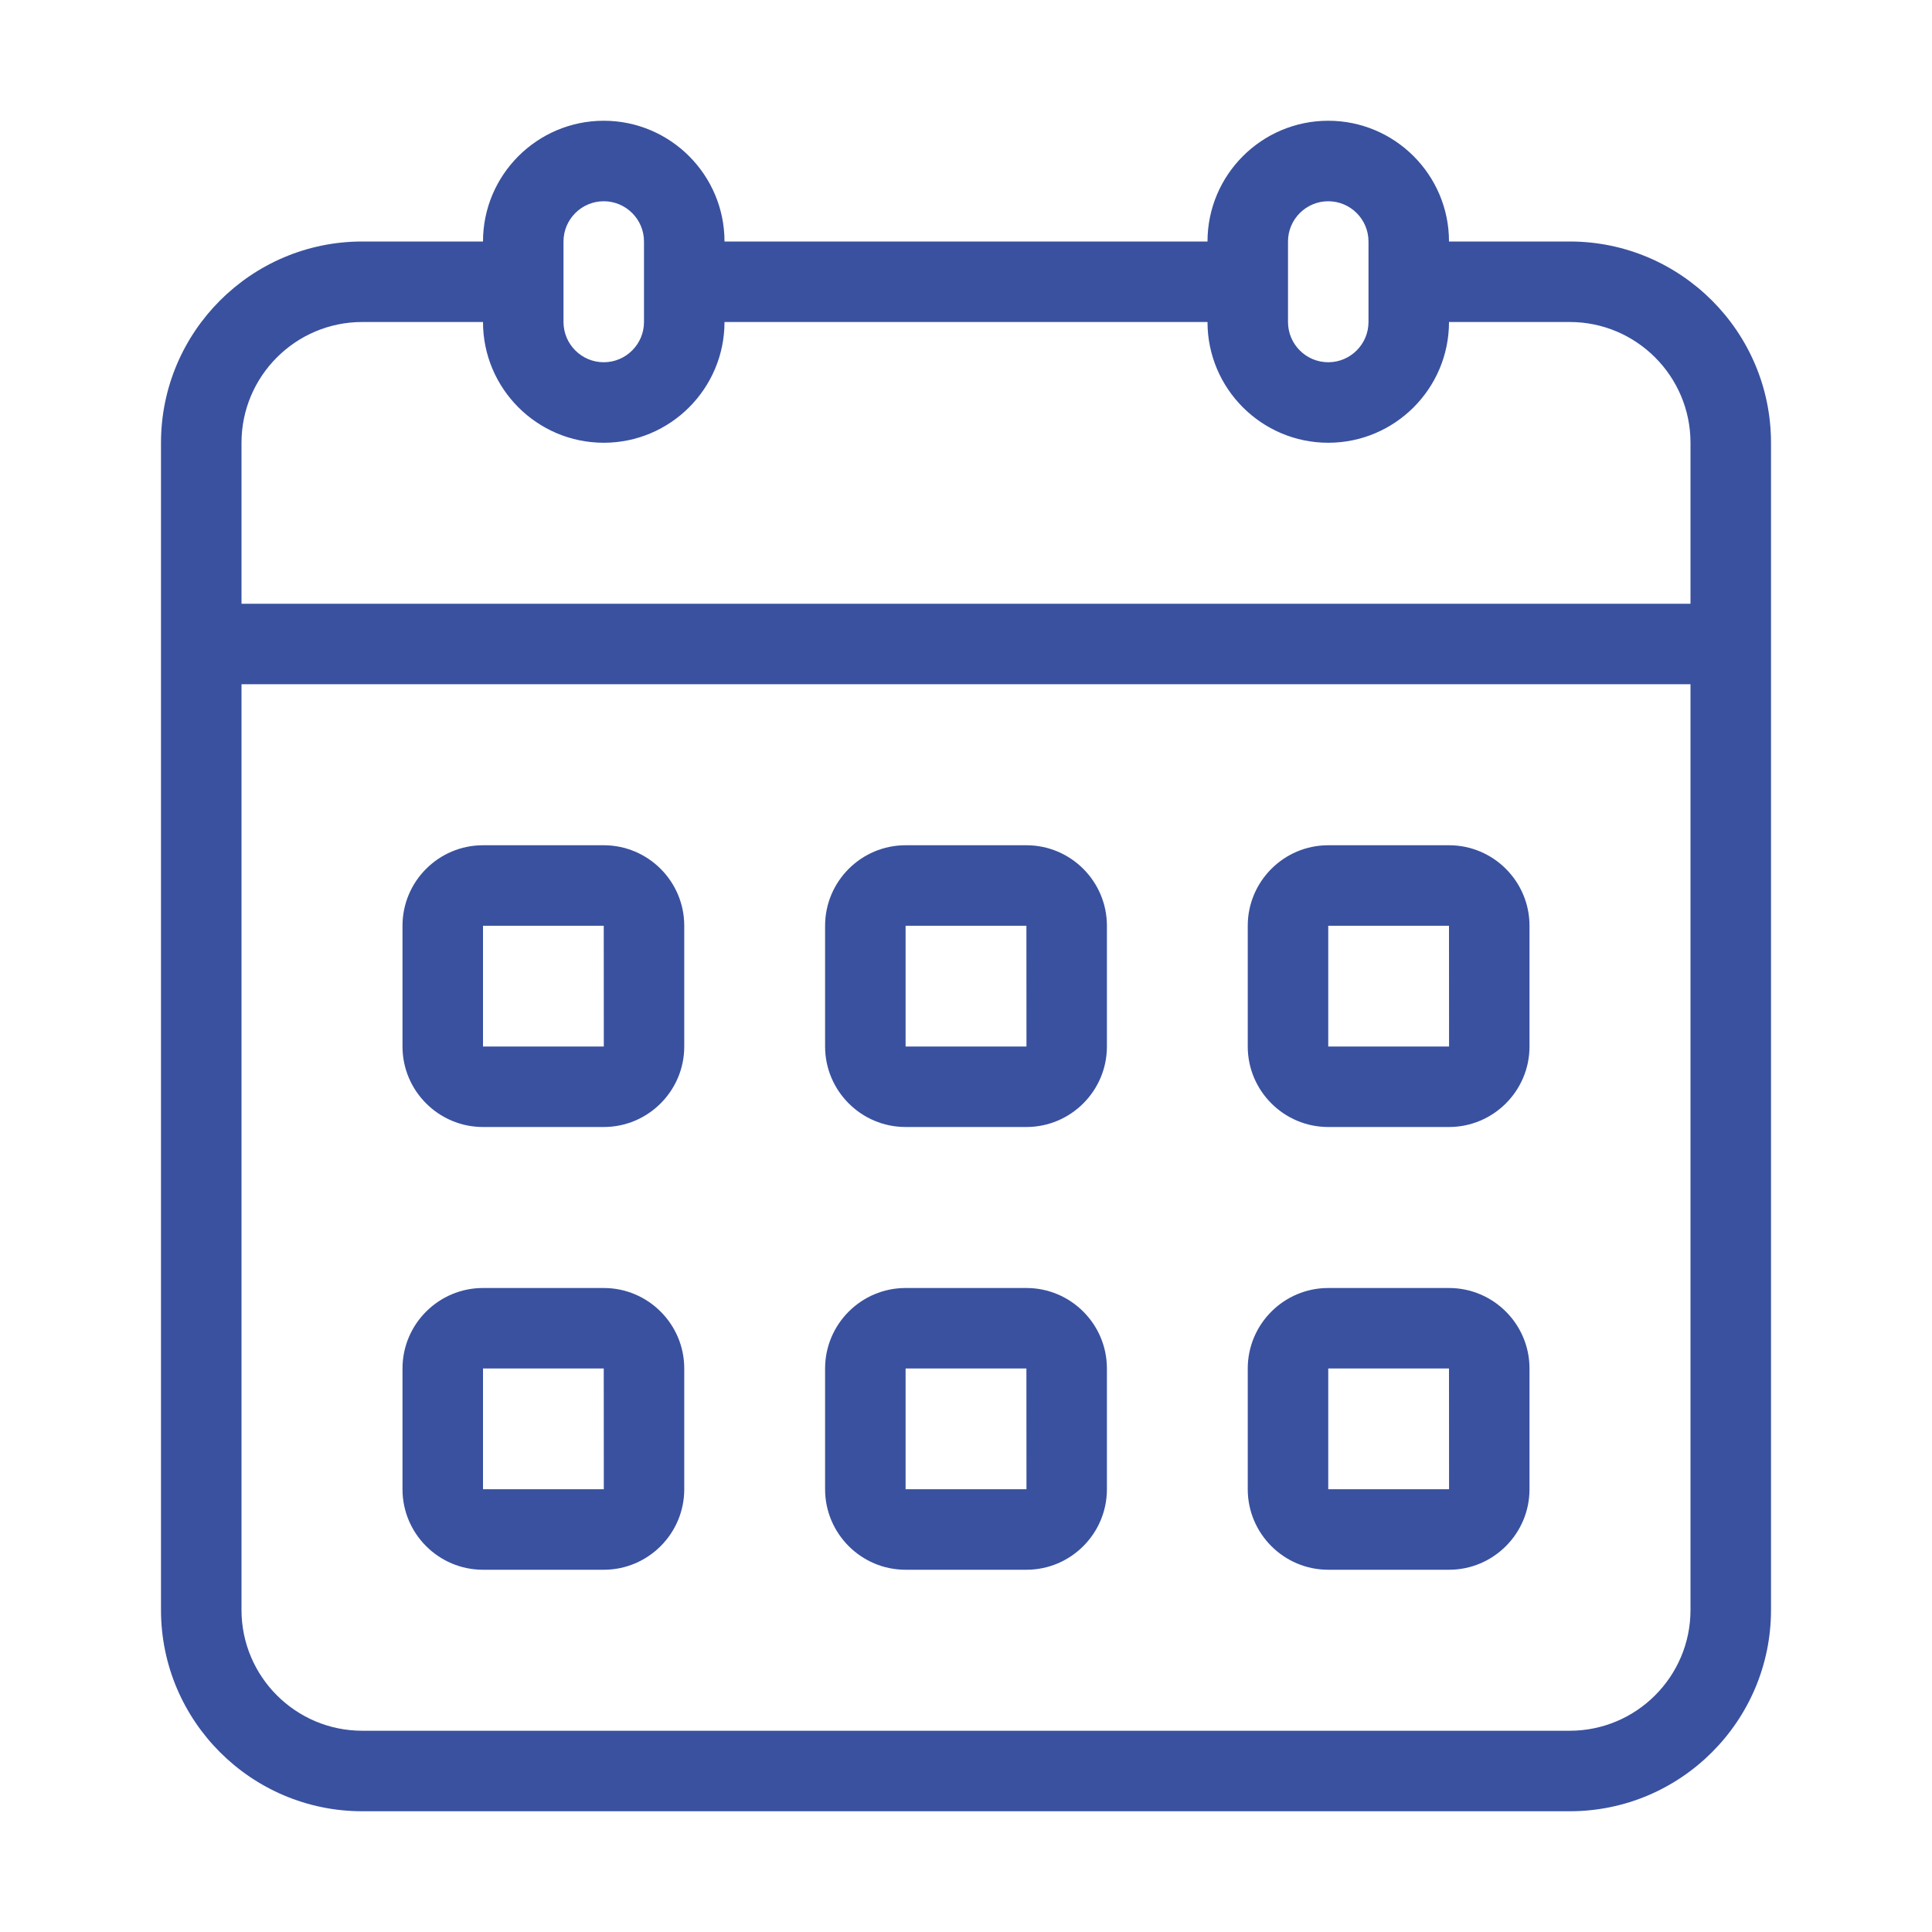 <svg width="30" height="30" viewBox="0 0 30 30" fill="none" xmlns="http://www.w3.org/2000/svg">
<path d="M24.375 3.75H22.5C22.5 2.716 21.659 1.875 20.625 1.875C19.591 1.875 18.75 2.716 18.75 3.75H11.25C11.25 2.716 10.409 1.875 9.375 1.875C8.341 1.875 7.5 2.716 7.5 3.75H5.625C3.902 3.75 2.5 5.152 2.5 6.875V25C2.5 26.723 3.902 28.125 5.625 28.125H24.375C26.098 28.125 27.5 26.723 27.5 25V6.875C27.5 5.152 26.098 3.75 24.375 3.75ZM20 3.75C20 3.406 20.28 3.125 20.625 3.125C20.97 3.125 21.25 3.406 21.25 3.75V5C21.25 5.344 20.97 5.625 20.625 5.625C20.28 5.625 20 5.344 20 5V3.75ZM8.75 3.75C8.75 3.406 9.03 3.125 9.375 3.125C9.72 3.125 10 3.406 10 3.75V5C10 5.344 9.72 5.625 9.375 5.625C9.03 5.625 8.75 5.344 8.75 5V3.75ZM3.75 6.875C3.75 5.841 4.591 5 5.625 5H7.5C7.5 6.034 8.341 6.875 9.375 6.875C10.409 6.875 11.25 6.034 11.25 5H18.75C18.75 6.034 19.591 6.875 20.625 6.875C21.659 6.875 22.5 6.034 22.5 5H24.375C25.409 5 26.25 5.841 26.25 6.875V9.375H3.75V6.875ZM26.25 25C26.25 26.034 25.409 26.875 24.375 26.875H5.625C4.591 26.875 3.75 26.034 3.75 25V10.625H26.25V25Z" fill="#39519F"/>
<path d="M7.5 17.5H9.375C10.064 17.5 10.625 16.939 10.625 16.25V14.375C10.625 13.686 10.064 13.125 9.375 13.125H7.5C6.811 13.125 6.25 13.686 6.25 14.375V16.25C6.25 16.939 6.811 17.5 7.5 17.5ZM7.5 14.375H9.375L9.376 16.25H7.5V14.375Z" fill="#39519F"/>
<path d="M14.062 17.5H15.938C16.627 17.5 17.188 16.939 17.188 16.25V14.375C17.188 13.686 16.627 13.125 15.938 13.125H14.062C13.373 13.125 12.812 13.686 12.812 14.375V16.25C12.812 16.939 13.373 17.5 14.062 17.5ZM14.062 14.375H15.938L15.939 16.25H14.062V14.375Z" fill="#39519F"/>
<path d="M20.625 17.5H22.5C23.189 17.5 23.75 16.939 23.75 16.25V14.375C23.75 13.686 23.189 13.125 22.5 13.125H20.625C19.936 13.125 19.375 13.686 19.375 14.375V16.25C19.375 16.939 19.936 17.5 20.625 17.5ZM20.625 14.375H22.5L22.501 16.25H20.625V14.375Z" fill="#39519F"/>
<path d="M7.5 24.375H9.375C10.064 24.375 10.625 23.814 10.625 23.125V21.25C10.625 20.561 10.064 20 9.375 20H7.5C6.811 20 6.25 20.561 6.25 21.25V23.125C6.25 23.814 6.811 24.375 7.5 24.375ZM7.5 21.25H9.375L9.376 23.125H7.5V21.25Z" fill="#39519F"/>
<path d="M14.062 24.375H15.938C16.627 24.375 17.188 23.814 17.188 23.125V21.25C17.188 20.561 16.627 20 15.938 20H14.062C13.373 20 12.812 20.561 12.812 21.25V23.125C12.812 23.814 13.373 24.375 14.062 24.375ZM14.062 21.25H15.938L15.939 23.125H14.062V21.25Z" fill="#39519F"/>
<path d="M20.625 24.375H22.5C23.189 24.375 23.75 23.814 23.75 23.125V21.25C23.75 20.561 23.189 20 22.5 20H20.625C19.936 20 19.375 20.561 19.375 21.25V23.125C19.375 23.814 19.936 24.375 20.625 24.375ZM20.625 21.25H22.5L22.501 23.125H20.625V21.25Z" fill="#39519F"/>
</svg>
